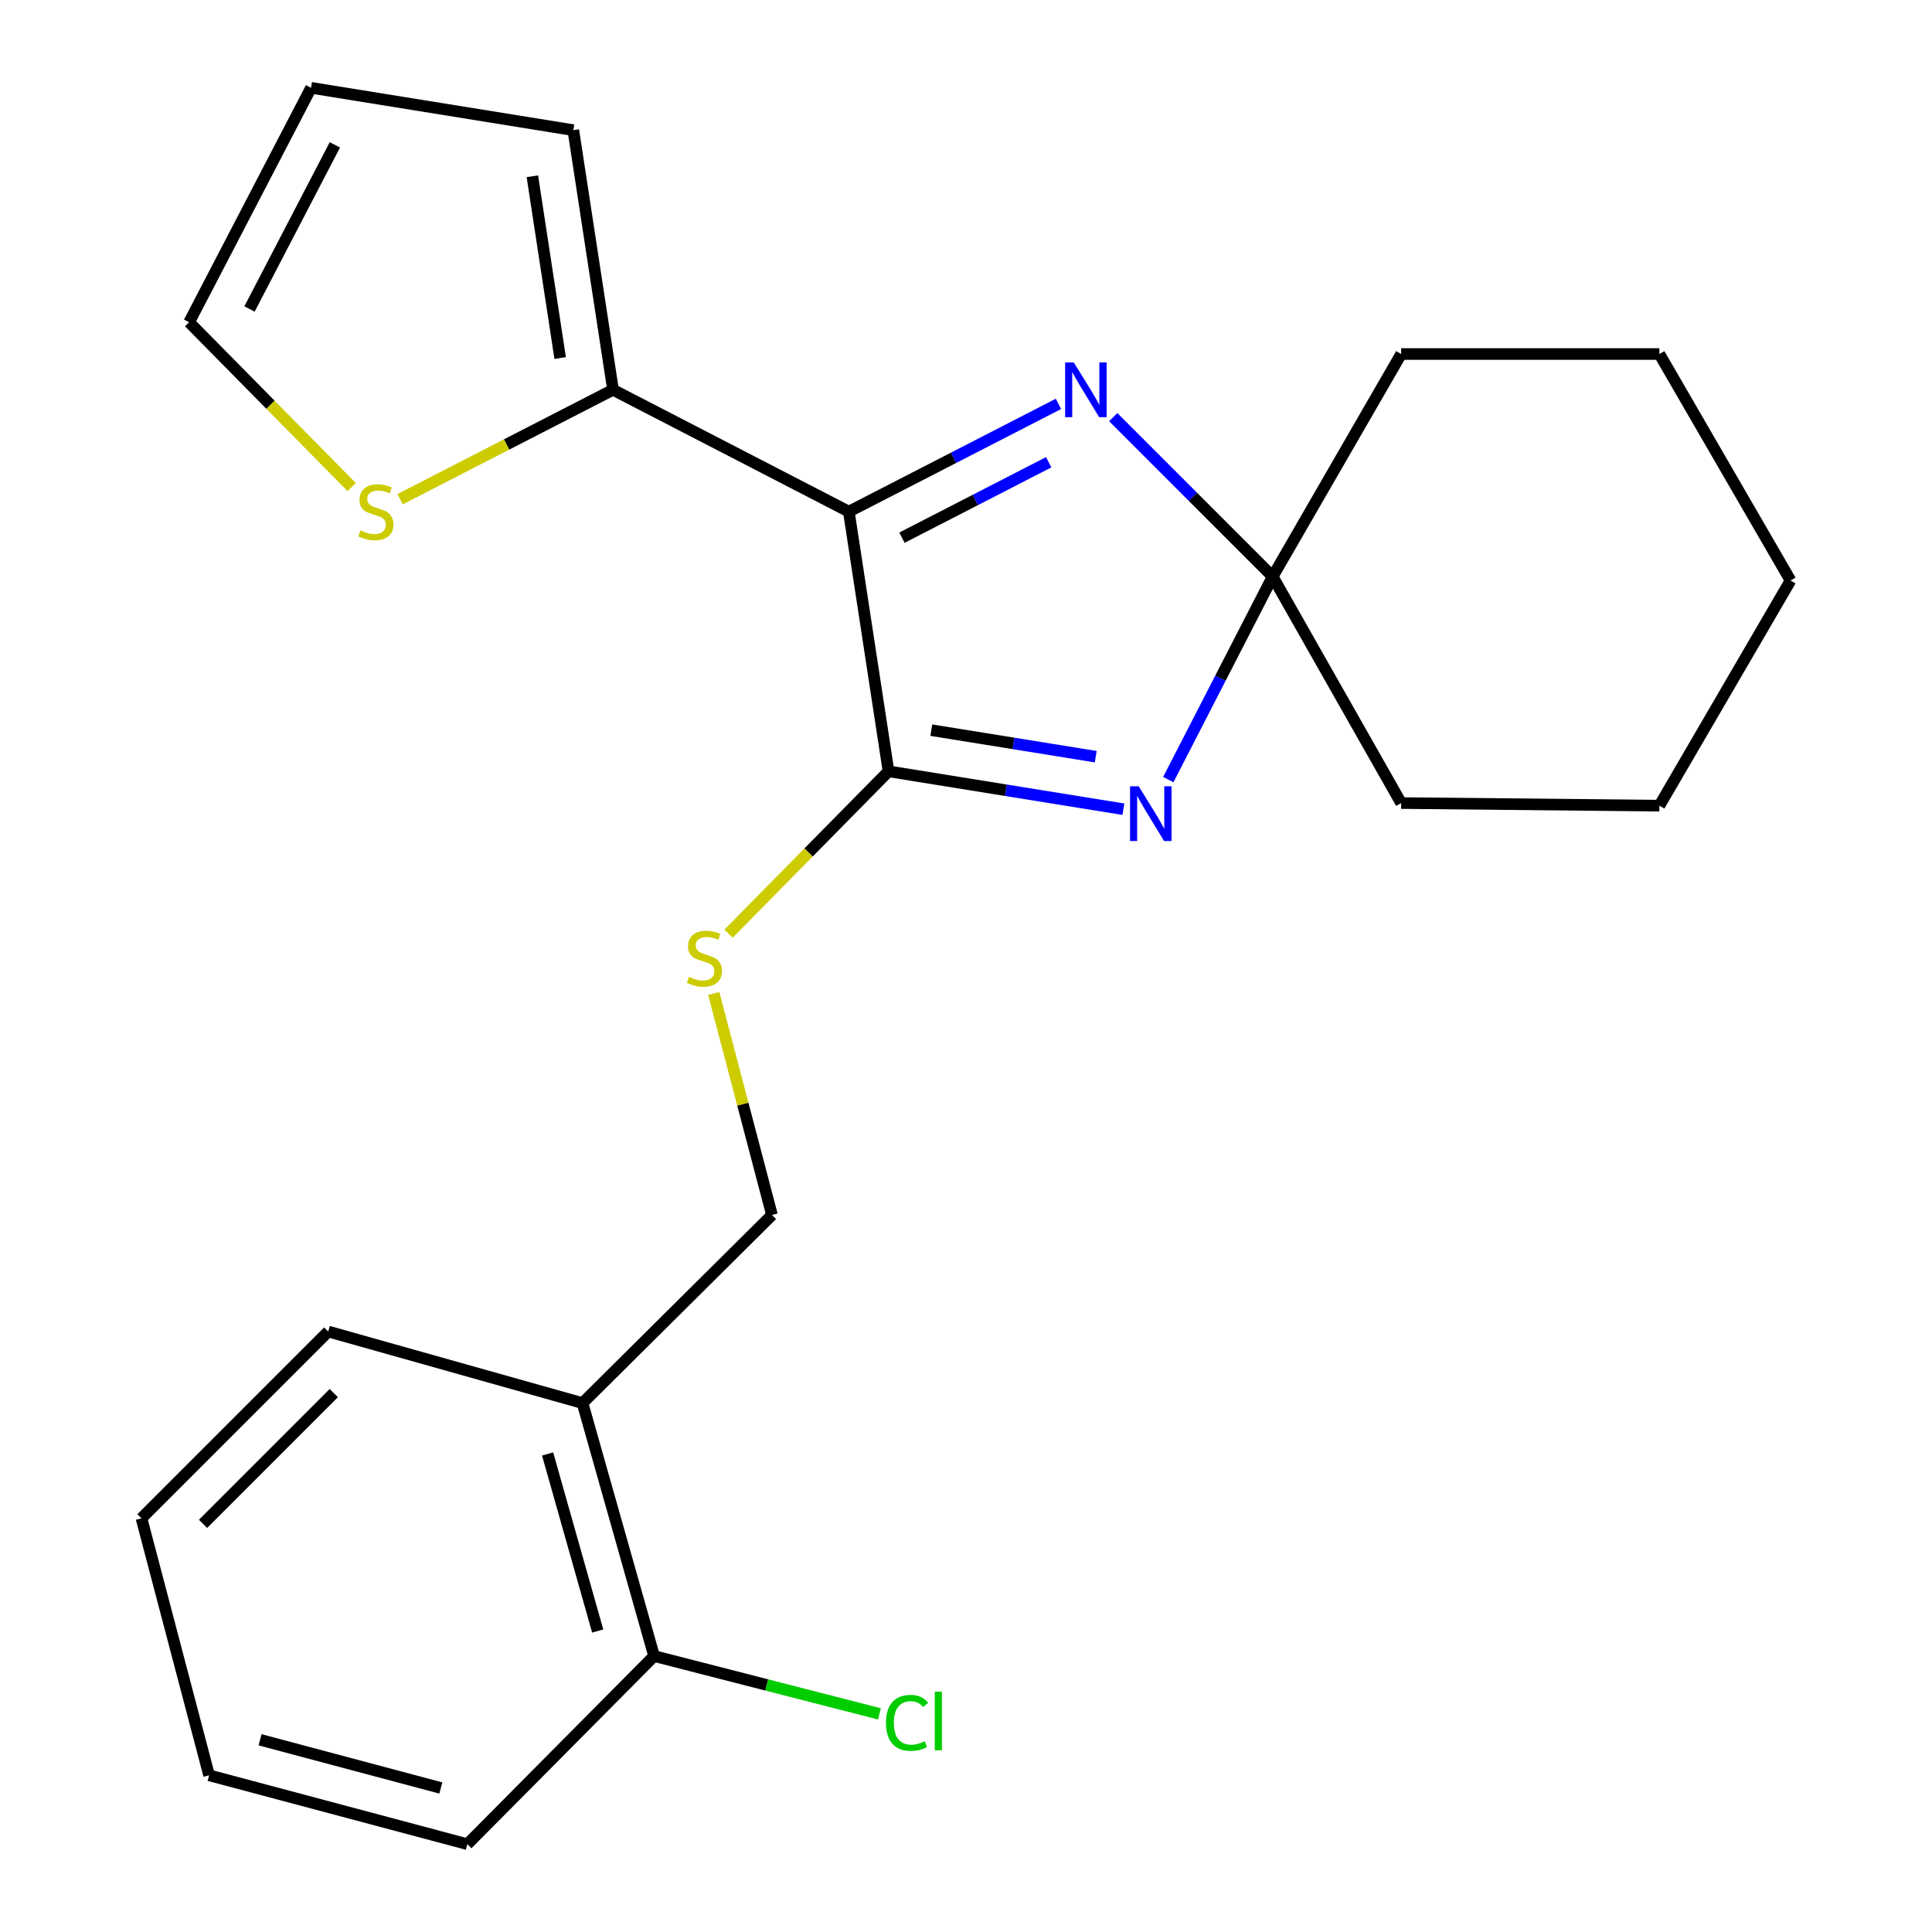 <?xml version='1.0' encoding='iso-8859-1'?>
<svg version='1.1' baseProfile='full'
              xmlns='http://www.w3.org/2000/svg'
                      xmlns:rdkit='http://www.rdkit.org/xml'
                      xmlns:xlink='http://www.w3.org/1999/xlink'
                  xml:space='preserve'
width='1000px' height='1000px' viewBox='0 0 1000 1000'>
<!-- END OF HEADER -->
<rect style='opacity:1.0;fill:#FFFFFF;stroke:none' width='1000' height='1000' x='0' y='0'> </rect>
<path class='bond-0' d='M 439.349,264.82 L 459.898,399.234' style='fill:none;fill-rule:evenodd;stroke:#000000;stroke-width:6px;stroke-linecap:butt;stroke-linejoin:miter;stroke-opacity:1' />
<path class='bond-2' d='M 439.349,264.82 L 493.601,236.934' style='fill:none;fill-rule:evenodd;stroke:#000000;stroke-width:6px;stroke-linecap:butt;stroke-linejoin:miter;stroke-opacity:1' />
<path class='bond-2' d='M 493.601,236.934 L 547.854,209.048' style='fill:none;fill-rule:evenodd;stroke:#0000FF;stroke-width:6px;stroke-linecap:butt;stroke-linejoin:miter;stroke-opacity:1' />
<path class='bond-2' d='M 466.853,278.298 L 504.829,258.778' style='fill:none;fill-rule:evenodd;stroke:#000000;stroke-width:6px;stroke-linecap:butt;stroke-linejoin:miter;stroke-opacity:1' />
<path class='bond-2' d='M 504.829,258.778 L 542.806,239.257' style='fill:none;fill-rule:evenodd;stroke:#0000FF;stroke-width:6px;stroke-linecap:butt;stroke-linejoin:miter;stroke-opacity:1' />
<path class='bond-4' d='M 439.349,264.82 L 317.298,201.754' style='fill:none;fill-rule:evenodd;stroke:#000000;stroke-width:6px;stroke-linecap:butt;stroke-linejoin:miter;stroke-opacity:1' />
<path class='bond-1' d='M 459.898,399.234 L 520.685,409.04' style='fill:none;fill-rule:evenodd;stroke:#000000;stroke-width:6px;stroke-linecap:butt;stroke-linejoin:miter;stroke-opacity:1' />
<path class='bond-1' d='M 520.685,409.04 L 581.472,418.847' style='fill:none;fill-rule:evenodd;stroke:#0000FF;stroke-width:6px;stroke-linecap:butt;stroke-linejoin:miter;stroke-opacity:1' />
<path class='bond-1' d='M 482.046,377.929 L 524.597,384.793' style='fill:none;fill-rule:evenodd;stroke:#000000;stroke-width:6px;stroke-linecap:butt;stroke-linejoin:miter;stroke-opacity:1' />
<path class='bond-1' d='M 524.597,384.793 L 567.147,391.658' style='fill:none;fill-rule:evenodd;stroke:#0000FF;stroke-width:6px;stroke-linecap:butt;stroke-linejoin:miter;stroke-opacity:1' />
<path class='bond-5' d='M 459.898,399.234 L 418.495,441.243' style='fill:none;fill-rule:evenodd;stroke:#000000;stroke-width:6px;stroke-linecap:butt;stroke-linejoin:miter;stroke-opacity:1' />
<path class='bond-5' d='M 418.495,441.243 L 377.091,483.251' style='fill:none;fill-rule:evenodd;stroke:#CCCC00;stroke-width:6px;stroke-linecap:butt;stroke-linejoin:miter;stroke-opacity:1' />
<path class='bond-23' d='M 604.702,403.525 L 631.716,350.983' style='fill:none;fill-rule:evenodd;stroke:#0000FF;stroke-width:6px;stroke-linecap:butt;stroke-linejoin:miter;stroke-opacity:1' />
<path class='bond-23' d='M 631.716,350.983 L 658.729,298.441' style='fill:none;fill-rule:evenodd;stroke:#000000;stroke-width:6px;stroke-linecap:butt;stroke-linejoin:miter;stroke-opacity:1' />
<path class='bond-3' d='M 576.201,215.913 L 617.465,257.177' style='fill:none;fill-rule:evenodd;stroke:#0000FF;stroke-width:6px;stroke-linecap:butt;stroke-linejoin:miter;stroke-opacity:1' />
<path class='bond-3' d='M 617.465,257.177 L 658.729,298.441' style='fill:none;fill-rule:evenodd;stroke:#000000;stroke-width:6px;stroke-linecap:butt;stroke-linejoin:miter;stroke-opacity:1' />
<path class='bond-14' d='M 658.729,298.441 L 725.233,415.662' style='fill:none;fill-rule:evenodd;stroke:#000000;stroke-width:6px;stroke-linecap:butt;stroke-linejoin:miter;stroke-opacity:1' />
<path class='bond-15' d='M 658.729,298.441 L 725.233,183.239' style='fill:none;fill-rule:evenodd;stroke:#000000;stroke-width:6px;stroke-linecap:butt;stroke-linejoin:miter;stroke-opacity:1' />
<path class='bond-6' d='M 317.298,201.754 L 262.196,230.068' style='fill:none;fill-rule:evenodd;stroke:#000000;stroke-width:6px;stroke-linecap:butt;stroke-linejoin:miter;stroke-opacity:1' />
<path class='bond-6' d='M 262.196,230.068 L 207.093,258.382' style='fill:none;fill-rule:evenodd;stroke:#CCCC00;stroke-width:6px;stroke-linecap:butt;stroke-linejoin:miter;stroke-opacity:1' />
<path class='bond-8' d='M 317.298,201.754 L 296.749,67.368' style='fill:none;fill-rule:evenodd;stroke:#000000;stroke-width:6px;stroke-linecap:butt;stroke-linejoin:miter;stroke-opacity:1' />
<path class='bond-8' d='M 289.937,185.309 L 275.553,91.238' style='fill:none;fill-rule:evenodd;stroke:#000000;stroke-width:6px;stroke-linecap:butt;stroke-linejoin:miter;stroke-opacity:1' />
<path class='bond-9' d='M 369.433,514.224 L 384.504,571.549' style='fill:none;fill-rule:evenodd;stroke:#CCCC00;stroke-width:6px;stroke-linecap:butt;stroke-linejoin:miter;stroke-opacity:1' />
<path class='bond-9' d='M 384.504,571.549 L 399.575,628.874' style='fill:none;fill-rule:evenodd;stroke:#000000;stroke-width:6px;stroke-linecap:butt;stroke-linejoin:miter;stroke-opacity:1' />
<path class='bond-10' d='M 182.042,252.123 L 139.966,209.46' style='fill:none;fill-rule:evenodd;stroke:#CCCC00;stroke-width:6px;stroke-linecap:butt;stroke-linejoin:miter;stroke-opacity:1' />
<path class='bond-10' d='M 139.966,209.46 L 97.891,166.797' style='fill:none;fill-rule:evenodd;stroke:#000000;stroke-width:6px;stroke-linecap:butt;stroke-linejoin:miter;stroke-opacity:1' />
<path class='bond-7' d='M 301.511,726.243 L 399.575,628.874' style='fill:none;fill-rule:evenodd;stroke:#000000;stroke-width:6px;stroke-linecap:butt;stroke-linejoin:miter;stroke-opacity:1' />
<path class='bond-11' d='M 301.511,726.243 L 338.556,857.163' style='fill:none;fill-rule:evenodd;stroke:#000000;stroke-width:6px;stroke-linecap:butt;stroke-linejoin:miter;stroke-opacity:1' />
<path class='bond-11' d='M 283.435,752.568 L 309.367,844.212' style='fill:none;fill-rule:evenodd;stroke:#000000;stroke-width:6px;stroke-linecap:butt;stroke-linejoin:miter;stroke-opacity:1' />
<path class='bond-16' d='M 301.511,726.243 L 169.894,689.197' style='fill:none;fill-rule:evenodd;stroke:#000000;stroke-width:6px;stroke-linecap:butt;stroke-linejoin:miter;stroke-opacity:1' />
<path class='bond-12' d='M 296.749,67.368 L 160.998,45.455' style='fill:none;fill-rule:evenodd;stroke:#000000;stroke-width:6px;stroke-linecap:butt;stroke-linejoin:miter;stroke-opacity:1' />
<path class='bond-24' d='M 97.891,166.797 L 160.998,45.455' style='fill:none;fill-rule:evenodd;stroke:#000000;stroke-width:6px;stroke-linecap:butt;stroke-linejoin:miter;stroke-opacity:1' />
<path class='bond-24' d='M 129.147,159.928 L 173.322,74.988' style='fill:none;fill-rule:evenodd;stroke:#000000;stroke-width:6px;stroke-linecap:butt;stroke-linejoin:miter;stroke-opacity:1' />
<path class='bond-13' d='M 338.556,857.163 L 396.874,872.132' style='fill:none;fill-rule:evenodd;stroke:#000000;stroke-width:6px;stroke-linecap:butt;stroke-linejoin:miter;stroke-opacity:1' />
<path class='bond-13' d='M 396.874,872.132 L 455.191,887.1' style='fill:none;fill-rule:evenodd;stroke:#00CC00;stroke-width:6px;stroke-linecap:butt;stroke-linejoin:miter;stroke-opacity:1' />
<path class='bond-17' d='M 338.556,857.163 L 241.897,954.545' style='fill:none;fill-rule:evenodd;stroke:#000000;stroke-width:6px;stroke-linecap:butt;stroke-linejoin:miter;stroke-opacity:1' />
<path class='bond-19' d='M 725.233,415.662 L 858.896,417.013' style='fill:none;fill-rule:evenodd;stroke:#000000;stroke-width:6px;stroke-linecap:butt;stroke-linejoin:miter;stroke-opacity:1' />
<path class='bond-18' d='M 725.233,183.239 L 858.896,183.239' style='fill:none;fill-rule:evenodd;stroke:#000000;stroke-width:6px;stroke-linecap:butt;stroke-linejoin:miter;stroke-opacity:1' />
<path class='bond-20' d='M 169.894,689.197 L 73.222,785.87' style='fill:none;fill-rule:evenodd;stroke:#000000;stroke-width:6px;stroke-linecap:butt;stroke-linejoin:miter;stroke-opacity:1' />
<path class='bond-20' d='M 172.76,721.065 L 105.089,788.736' style='fill:none;fill-rule:evenodd;stroke:#000000;stroke-width:6px;stroke-linecap:butt;stroke-linejoin:miter;stroke-opacity:1' />
<path class='bond-26' d='M 241.897,954.545 L 108.234,918.892' style='fill:none;fill-rule:evenodd;stroke:#000000;stroke-width:6px;stroke-linecap:butt;stroke-linejoin:miter;stroke-opacity:1' />
<path class='bond-26' d='M 228.178,925.467 L 134.613,900.509' style='fill:none;fill-rule:evenodd;stroke:#000000;stroke-width:6px;stroke-linecap:butt;stroke-linejoin:miter;stroke-opacity:1' />
<path class='bond-22' d='M 858.896,183.239 L 926.779,300.474' style='fill:none;fill-rule:evenodd;stroke:#000000;stroke-width:6px;stroke-linecap:butt;stroke-linejoin:miter;stroke-opacity:1' />
<path class='bond-25' d='M 858.896,417.013 L 926.779,300.474' style='fill:none;fill-rule:evenodd;stroke:#000000;stroke-width:6px;stroke-linecap:butt;stroke-linejoin:miter;stroke-opacity:1' />
<path class='bond-21' d='M 73.222,785.87 L 108.234,918.892' style='fill:none;fill-rule:evenodd;stroke:#000000;stroke-width:6px;stroke-linecap:butt;stroke-linejoin:miter;stroke-opacity:1' />
<path  class='atom-2' d='M 589.389 406.974
L 598.669 421.974
Q 599.589 423.454, 601.069 426.134
Q 602.549 428.814, 602.629 428.974
L 602.629 406.974
L 606.389 406.974
L 606.389 435.294
L 602.509 435.294
L 592.549 418.894
Q 591.389 416.974, 590.149 414.774
Q 588.949 412.574, 588.589 411.894
L 588.589 435.294
L 584.909 435.294
L 584.909 406.974
L 589.389 406.974
' fill='#0000FF'/>
<path  class='atom-3' d='M 555.782 187.594
L 565.062 202.594
Q 565.982 204.074, 567.462 206.754
Q 568.942 209.434, 569.022 209.594
L 569.022 187.594
L 572.782 187.594
L 572.782 215.914
L 568.902 215.914
L 558.942 199.514
Q 557.782 197.594, 556.542 195.394
Q 555.342 193.194, 554.982 192.514
L 554.982 215.914
L 551.302 215.914
L 551.302 187.594
L 555.782 187.594
' fill='#0000FF'/>
<path  class='atom-6' d='M 356.617 505.627
Q 356.937 505.747, 358.257 506.307
Q 359.577 506.867, 361.017 507.227
Q 362.497 507.547, 363.937 507.547
Q 366.617 507.547, 368.177 506.267
Q 369.737 504.947, 369.737 502.667
Q 369.737 501.107, 368.937 500.147
Q 368.177 499.187, 366.977 498.667
Q 365.777 498.147, 363.777 497.547
Q 361.257 496.787, 359.737 496.067
Q 358.257 495.347, 357.177 493.827
Q 356.137 492.307, 356.137 489.747
Q 356.137 486.187, 358.537 483.987
Q 360.977 481.787, 365.777 481.787
Q 369.057 481.787, 372.777 483.347
L 371.857 486.427
Q 368.457 485.027, 365.897 485.027
Q 363.137 485.027, 361.617 486.187
Q 360.097 487.307, 360.137 489.267
Q 360.137 490.787, 360.897 491.707
Q 361.697 492.627, 362.817 493.147
Q 363.977 493.667, 365.897 494.267
Q 368.457 495.067, 369.977 495.867
Q 371.497 496.667, 372.577 498.307
Q 373.697 499.907, 373.697 502.667
Q 373.697 506.587, 371.057 508.707
Q 368.457 510.787, 364.097 510.787
Q 361.577 510.787, 359.657 510.227
Q 357.777 509.707, 355.537 508.787
L 356.617 505.627
' fill='#CCCC00'/>
<path  class='atom-7' d='M 186.564 274.54
Q 186.884 274.66, 188.204 275.22
Q 189.524 275.78, 190.964 276.14
Q 192.444 276.46, 193.884 276.46
Q 196.564 276.46, 198.124 275.18
Q 199.684 273.86, 199.684 271.58
Q 199.684 270.02, 198.884 269.06
Q 198.124 268.1, 196.924 267.58
Q 195.724 267.06, 193.724 266.46
Q 191.204 265.7, 189.684 264.98
Q 188.204 264.26, 187.124 262.74
Q 186.084 261.22, 186.084 258.66
Q 186.084 255.1, 188.484 252.9
Q 190.924 250.7, 195.724 250.7
Q 199.004 250.7, 202.724 252.26
L 201.804 255.34
Q 198.404 253.94, 195.844 253.94
Q 193.084 253.94, 191.564 255.1
Q 190.044 256.22, 190.084 258.18
Q 190.084 259.7, 190.844 260.62
Q 191.644 261.54, 192.764 262.06
Q 193.924 262.58, 195.844 263.18
Q 198.404 263.98, 199.924 264.78
Q 201.444 265.58, 202.524 267.22
Q 203.644 268.82, 203.644 271.58
Q 203.644 275.5, 201.004 277.62
Q 198.404 279.7, 194.044 279.7
Q 191.524 279.7, 189.604 279.14
Q 187.724 278.62, 185.484 277.7
L 186.564 274.54
' fill='#CCCC00'/>
<path  class='atom-14' d='M 458.57 891.75
Q 458.57 884.71, 461.85 881.03
Q 465.17 877.31, 471.45 877.31
Q 477.29 877.31, 480.41 881.43
L 477.77 883.59
Q 475.49 880.59, 471.45 880.59
Q 467.17 880.59, 464.89 883.47
Q 462.65 886.31, 462.65 891.75
Q 462.65 897.35, 464.97 900.23
Q 467.33 903.11, 471.89 903.11
Q 475.01 903.11, 478.65 901.23
L 479.77 904.23
Q 478.29 905.19, 476.05 905.75
Q 473.81 906.31, 471.33 906.31
Q 465.17 906.31, 461.85 902.55
Q 458.57 898.79, 458.57 891.75
' fill='#00CC00'/>
<path  class='atom-14' d='M 483.85 875.59
L 487.53 875.59
L 487.53 905.95
L 483.85 905.95
L 483.85 875.59
' fill='#00CC00'/>
</svg>
